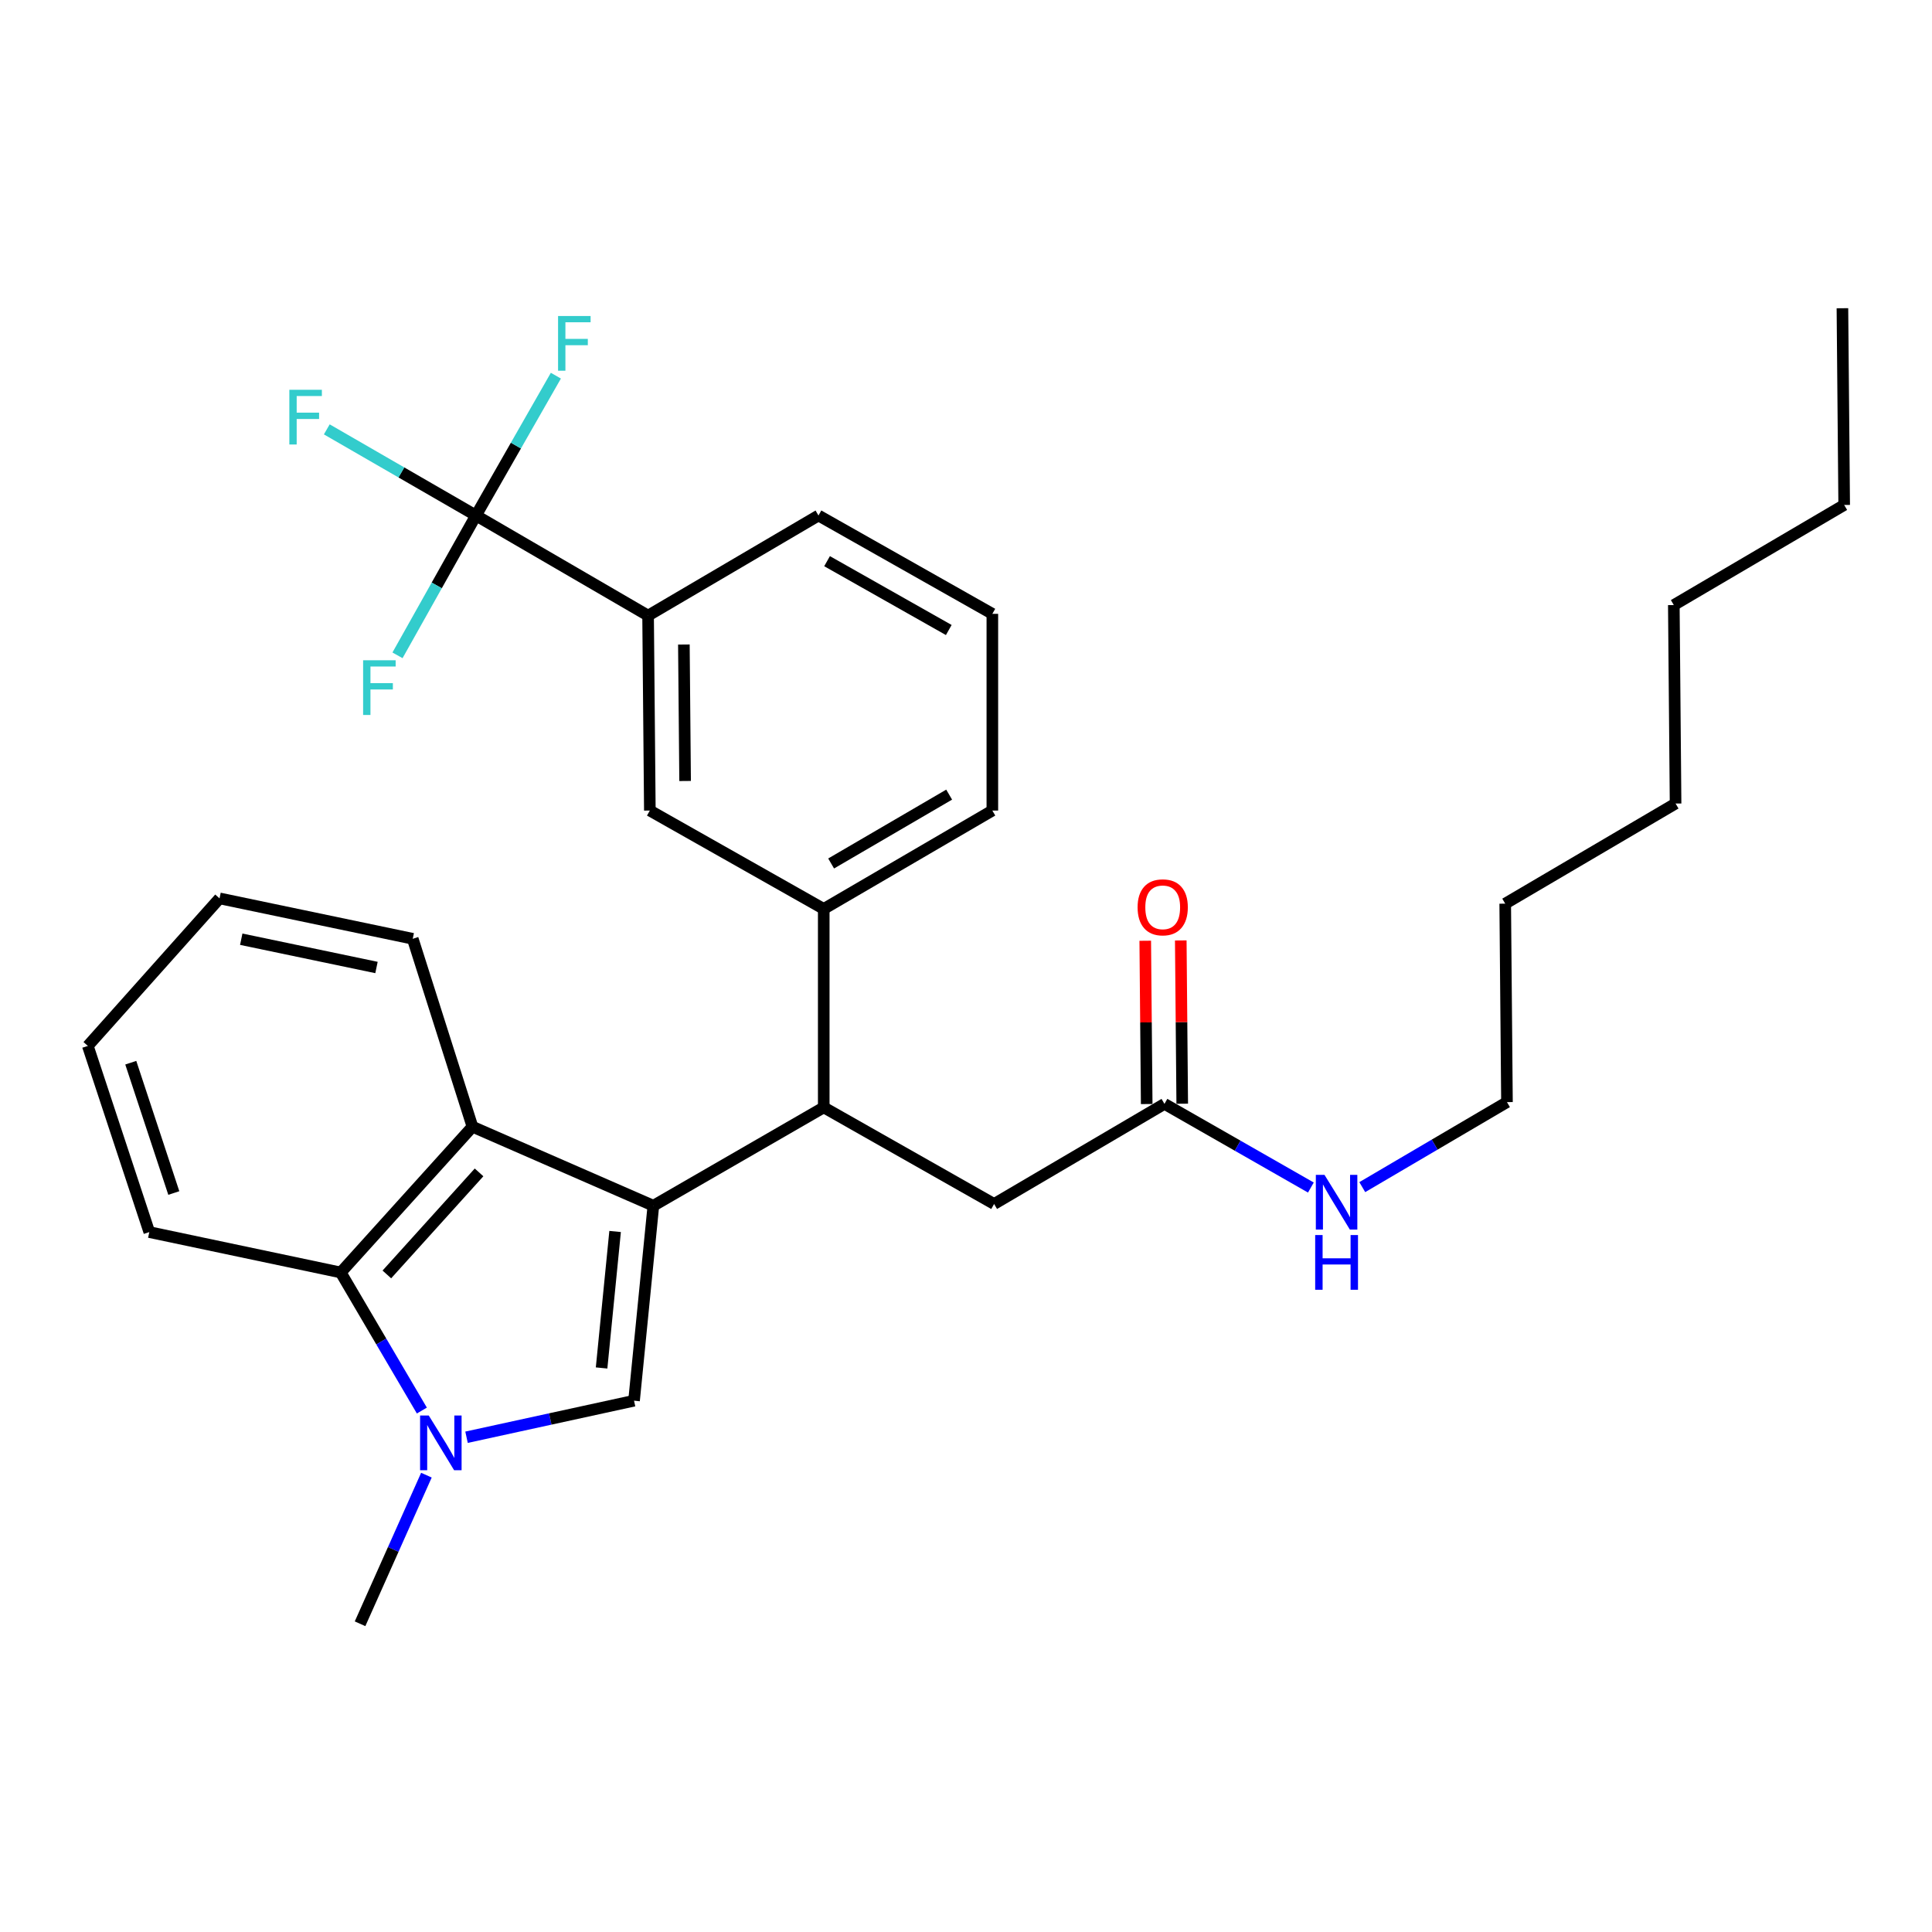 <?xml version='1.0' encoding='iso-8859-1'?>
<svg version='1.1' baseProfile='full'
              xmlns='http://www.w3.org/2000/svg'
                      xmlns:rdkit='http://www.rdkit.org/xml'
                      xmlns:xlink='http://www.w3.org/1999/xlink'
                  xml:space='preserve'
width='1000px' height='1000px' viewBox='0 0 1000 1000'>
<!-- END OF HEADER -->
<rect style='opacity:1.0;fill:#FFFFFF;stroke:none' width='1000' height='1000' x='0' y='0'> </rect>
<path class='bond-0' d='M 780.005,570.456 L 742.558,592.456' style='fill:none;fill-rule:evenodd;stroke:#000000;stroke-width:6px;stroke-linecap:butt;stroke-linejoin:miter;stroke-opacity:1' />
<path class='bond-0' d='M 742.558,592.456 L 705.112,614.456' style='fill:none;fill-rule:evenodd;stroke:#0000FF;stroke-width:6px;stroke-linecap:butt;stroke-linejoin:miter;stroke-opacity:1' />
<path class='bond-1' d='M 780.005,570.456 L 779.096,467.729' style='fill:none;fill-rule:evenodd;stroke:#000000;stroke-width:6px;stroke-linecap:butt;stroke-linejoin:miter;stroke-opacity:1' />
<path class='bond-2' d='M 602.726,571.365 L 640.618,593.016' style='fill:none;fill-rule:evenodd;stroke:#000000;stroke-width:6px;stroke-linecap:butt;stroke-linejoin:miter;stroke-opacity:1' />
<path class='bond-2' d='M 640.618,593.016 L 678.51,614.666' style='fill:none;fill-rule:evenodd;stroke:#0000FF;stroke-width:6px;stroke-linecap:butt;stroke-linejoin:miter;stroke-opacity:1' />
<path class='bond-3' d='M 611.92,571.283 L 611.542,529.027' style='fill:none;fill-rule:evenodd;stroke:#000000;stroke-width:6px;stroke-linecap:butt;stroke-linejoin:miter;stroke-opacity:1' />
<path class='bond-3' d='M 611.542,529.027 L 611.165,486.771' style='fill:none;fill-rule:evenodd;stroke:#FF0000;stroke-width:6px;stroke-linecap:butt;stroke-linejoin:miter;stroke-opacity:1' />
<path class='bond-3' d='M 593.533,571.447 L 593.155,529.191' style='fill:none;fill-rule:evenodd;stroke:#000000;stroke-width:6px;stroke-linecap:butt;stroke-linejoin:miter;stroke-opacity:1' />
<path class='bond-3' d='M 593.155,529.191 L 592.778,486.935' style='fill:none;fill-rule:evenodd;stroke:#FF0000;stroke-width:6px;stroke-linecap:butt;stroke-linejoin:miter;stroke-opacity:1' />
<path class='bond-4' d='M 602.726,571.365 L 514.547,623.178' style='fill:none;fill-rule:evenodd;stroke:#000000;stroke-width:6px;stroke-linecap:butt;stroke-linejoin:miter;stroke-opacity:1' />
<path class='bond-5' d='M 779.096,467.729 L 867.275,415.907' style='fill:none;fill-rule:evenodd;stroke:#000000;stroke-width:6px;stroke-linecap:butt;stroke-linejoin:miter;stroke-opacity:1' />
<path class='bond-6' d='M 176.365,658.635 L 197.36,694.367' style='fill:none;fill-rule:evenodd;stroke:#000000;stroke-width:6px;stroke-linecap:butt;stroke-linejoin:miter;stroke-opacity:1' />
<path class='bond-6' d='M 197.36,694.367 L 218.355,730.098' style='fill:none;fill-rule:evenodd;stroke:#0000FF;stroke-width:6px;stroke-linecap:butt;stroke-linejoin:miter;stroke-opacity:1' />
<path class='bond-7' d='M 176.365,658.635 L 244.543,583.184' style='fill:none;fill-rule:evenodd;stroke:#000000;stroke-width:6px;stroke-linecap:butt;stroke-linejoin:miter;stroke-opacity:1' />
<path class='bond-7' d='M 200.235,659.646 L 247.959,606.83' style='fill:none;fill-rule:evenodd;stroke:#000000;stroke-width:6px;stroke-linecap:butt;stroke-linejoin:miter;stroke-opacity:1' />
<path class='bond-8' d='M 176.365,658.635 L 77.276,637.724' style='fill:none;fill-rule:evenodd;stroke:#000000;stroke-width:6px;stroke-linecap:butt;stroke-linejoin:miter;stroke-opacity:1' />
<path class='bond-9' d='M 220.711,763.539 L 203.538,801.999' style='fill:none;fill-rule:evenodd;stroke:#0000FF;stroke-width:6px;stroke-linecap:butt;stroke-linejoin:miter;stroke-opacity:1' />
<path class='bond-9' d='M 203.538,801.999 L 186.366,840.46' style='fill:none;fill-rule:evenodd;stroke:#000000;stroke-width:6px;stroke-linecap:butt;stroke-linejoin:miter;stroke-opacity:1' />
<path class='bond-10' d='M 241.477,743.914 L 284.827,734.46' style='fill:none;fill-rule:evenodd;stroke:#0000FF;stroke-width:6px;stroke-linecap:butt;stroke-linejoin:miter;stroke-opacity:1' />
<path class='bond-10' d='M 284.827,734.46 L 328.177,725.005' style='fill:none;fill-rule:evenodd;stroke:#000000;stroke-width:6px;stroke-linecap:butt;stroke-linejoin:miter;stroke-opacity:1' />
<path class='bond-11' d='M 328.177,725.005 L 338.177,624.087' style='fill:none;fill-rule:evenodd;stroke:#000000;stroke-width:6px;stroke-linecap:butt;stroke-linejoin:miter;stroke-opacity:1' />
<path class='bond-11' d='M 311.379,708.054 L 318.379,637.411' style='fill:none;fill-rule:evenodd;stroke:#000000;stroke-width:6px;stroke-linecap:butt;stroke-linejoin:miter;stroke-opacity:1' />
<path class='bond-12' d='M 244.543,583.184 L 338.177,624.087' style='fill:none;fill-rule:evenodd;stroke:#000000;stroke-width:6px;stroke-linecap:butt;stroke-linejoin:miter;stroke-opacity:1' />
<path class='bond-13' d='M 244.543,583.184 L 213.631,485.913' style='fill:none;fill-rule:evenodd;stroke:#000000;stroke-width:6px;stroke-linecap:butt;stroke-linejoin:miter;stroke-opacity:1' />
<path class='bond-14' d='M 338.177,624.087 L 426.367,573.183' style='fill:none;fill-rule:evenodd;stroke:#000000;stroke-width:6px;stroke-linecap:butt;stroke-linejoin:miter;stroke-opacity:1' />
<path class='bond-15' d='M 77.276,637.724 L 45.455,541.362' style='fill:none;fill-rule:evenodd;stroke:#000000;stroke-width:6px;stroke-linecap:butt;stroke-linejoin:miter;stroke-opacity:1' />
<path class='bond-15' d='M 89.963,617.504 L 67.688,550.051' style='fill:none;fill-rule:evenodd;stroke:#000000;stroke-width:6px;stroke-linecap:butt;stroke-linejoin:miter;stroke-opacity:1' />
<path class='bond-16' d='M 113.632,465.002 L 45.455,541.362' style='fill:none;fill-rule:evenodd;stroke:#000000;stroke-width:6px;stroke-linecap:butt;stroke-linejoin:miter;stroke-opacity:1' />
<path class='bond-17' d='M 113.632,465.002 L 213.631,485.913' style='fill:none;fill-rule:evenodd;stroke:#000000;stroke-width:6px;stroke-linecap:butt;stroke-linejoin:miter;stroke-opacity:1' />
<path class='bond-17' d='M 124.868,486.137 L 194.868,500.775' style='fill:none;fill-rule:evenodd;stroke:#000000;stroke-width:6px;stroke-linecap:butt;stroke-linejoin:miter;stroke-opacity:1' />
<path class='bond-18' d='M 426.367,573.183 L 426.367,470.457' style='fill:none;fill-rule:evenodd;stroke:#000000;stroke-width:6px;stroke-linecap:butt;stroke-linejoin:miter;stroke-opacity:1' />
<path class='bond-19' d='M 426.367,573.183 L 514.547,623.178' style='fill:none;fill-rule:evenodd;stroke:#000000;stroke-width:6px;stroke-linecap:butt;stroke-linejoin:miter;stroke-opacity:1' />
<path class='bond-20' d='M 246.361,266.823 L 335.45,318.635' style='fill:none;fill-rule:evenodd;stroke:#000000;stroke-width:6px;stroke-linecap:butt;stroke-linejoin:miter;stroke-opacity:1' />
<path class='bond-21' d='M 246.361,266.823 L 267.039,230.636' style='fill:none;fill-rule:evenodd;stroke:#000000;stroke-width:6px;stroke-linecap:butt;stroke-linejoin:miter;stroke-opacity:1' />
<path class='bond-21' d='M 267.039,230.636 L 287.718,194.449' style='fill:none;fill-rule:evenodd;stroke:#33CCCC;stroke-width:6px;stroke-linecap:butt;stroke-linejoin:miter;stroke-opacity:1' />
<path class='bond-22' d='M 246.361,266.823 L 207.754,244.532' style='fill:none;fill-rule:evenodd;stroke:#000000;stroke-width:6px;stroke-linecap:butt;stroke-linejoin:miter;stroke-opacity:1' />
<path class='bond-22' d='M 207.754,244.532 L 169.147,222.24' style='fill:none;fill-rule:evenodd;stroke:#33CCCC;stroke-width:6px;stroke-linecap:butt;stroke-linejoin:miter;stroke-opacity:1' />
<path class='bond-23' d='M 246.361,266.823 L 226.054,303.01' style='fill:none;fill-rule:evenodd;stroke:#000000;stroke-width:6px;stroke-linecap:butt;stroke-linejoin:miter;stroke-opacity:1' />
<path class='bond-23' d='M 226.054,303.01 L 205.746,339.198' style='fill:none;fill-rule:evenodd;stroke:#33CCCC;stroke-width:6px;stroke-linecap:butt;stroke-linejoin:miter;stroke-opacity:1' />
<path class='bond-24' d='M 335.45,318.635 L 336.359,419.543' style='fill:none;fill-rule:evenodd;stroke:#000000;stroke-width:6px;stroke-linecap:butt;stroke-linejoin:miter;stroke-opacity:1' />
<path class='bond-24' d='M 353.973,333.606 L 354.61,404.241' style='fill:none;fill-rule:evenodd;stroke:#000000;stroke-width:6px;stroke-linecap:butt;stroke-linejoin:miter;stroke-opacity:1' />
<path class='bond-25' d='M 335.45,318.635 L 423.64,266.823' style='fill:none;fill-rule:evenodd;stroke:#000000;stroke-width:6px;stroke-linecap:butt;stroke-linejoin:miter;stroke-opacity:1' />
<path class='bond-26' d='M 336.359,419.543 L 426.367,470.457' style='fill:none;fill-rule:evenodd;stroke:#000000;stroke-width:6px;stroke-linecap:butt;stroke-linejoin:miter;stroke-opacity:1' />
<path class='bond-27' d='M 426.367,470.457 L 513.638,419.543' style='fill:none;fill-rule:evenodd;stroke:#000000;stroke-width:6px;stroke-linecap:butt;stroke-linejoin:miter;stroke-opacity:1' />
<path class='bond-27' d='M 430.192,446.937 L 491.281,411.298' style='fill:none;fill-rule:evenodd;stroke:#000000;stroke-width:6px;stroke-linecap:butt;stroke-linejoin:miter;stroke-opacity:1' />
<path class='bond-28' d='M 423.64,266.823 L 513.638,317.726' style='fill:none;fill-rule:evenodd;stroke:#000000;stroke-width:6px;stroke-linecap:butt;stroke-linejoin:miter;stroke-opacity:1' />
<path class='bond-28' d='M 428.087,290.463 L 491.085,326.096' style='fill:none;fill-rule:evenodd;stroke:#000000;stroke-width:6px;stroke-linecap:butt;stroke-linejoin:miter;stroke-opacity:1' />
<path class='bond-29' d='M 513.638,317.726 L 513.638,419.543' style='fill:none;fill-rule:evenodd;stroke:#000000;stroke-width:6px;stroke-linecap:butt;stroke-linejoin:miter;stroke-opacity:1' />
<path class='bond-30' d='M 954.545,261.368 L 866.366,313.18' style='fill:none;fill-rule:evenodd;stroke:#000000;stroke-width:6px;stroke-linecap:butt;stroke-linejoin:miter;stroke-opacity:1' />
<path class='bond-31' d='M 954.545,261.368 L 953.636,159.54' style='fill:none;fill-rule:evenodd;stroke:#000000;stroke-width:6px;stroke-linecap:butt;stroke-linejoin:miter;stroke-opacity:1' />
<path class='bond-32' d='M 866.366,313.18 L 867.275,415.907' style='fill:none;fill-rule:evenodd;stroke:#000000;stroke-width:6px;stroke-linecap:butt;stroke-linejoin:miter;stroke-opacity:1' />
<path  class='atom-2' d='M 685.555 608.108
L 694.835 623.108
Q 695.755 624.588, 697.235 627.268
Q 698.715 629.948, 698.795 630.108
L 698.795 608.108
L 702.555 608.108
L 702.555 636.428
L 698.675 636.428
L 688.715 620.028
Q 687.555 618.108, 686.315 615.908
Q 685.115 613.708, 684.755 613.028
L 684.755 636.428
L 681.075 636.428
L 681.075 608.108
L 685.555 608.108
' fill='#0000FF'/>
<path  class='atom-2' d='M 680.735 639.26
L 684.575 639.26
L 684.575 651.3
L 699.055 651.3
L 699.055 639.26
L 702.895 639.26
L 702.895 667.58
L 699.055 667.58
L 699.055 654.5
L 684.575 654.5
L 684.575 667.58
L 680.735 667.58
L 680.735 639.26
' fill='#0000FF'/>
<path  class='atom-3' d='M 588.817 469.628
Q 588.817 462.828, 592.177 459.028
Q 595.537 455.228, 601.817 455.228
Q 608.097 455.228, 611.457 459.028
Q 614.817 462.828, 614.817 469.628
Q 614.817 476.508, 611.417 480.428
Q 608.017 484.308, 601.817 484.308
Q 595.577 484.308, 592.177 480.428
Q 588.817 476.548, 588.817 469.628
M 601.817 481.108
Q 606.137 481.108, 608.457 478.228
Q 610.817 475.308, 610.817 469.628
Q 610.817 464.068, 608.457 461.268
Q 606.137 458.428, 601.817 458.428
Q 597.497 458.428, 595.137 461.228
Q 592.817 464.028, 592.817 469.628
Q 592.817 475.348, 595.137 478.228
Q 597.497 481.108, 601.817 481.108
' fill='#FF0000'/>
<path  class='atom-6' d='M 221.918 732.655
L 231.198 747.655
Q 232.118 749.135, 233.598 751.815
Q 235.078 754.495, 235.158 754.655
L 235.158 732.655
L 238.918 732.655
L 238.918 760.975
L 235.038 760.975
L 225.078 744.575
Q 223.918 742.655, 222.678 740.455
Q 221.478 738.255, 221.118 737.575
L 221.118 760.975
L 217.438 760.975
L 217.438 732.655
L 221.918 732.655
' fill='#0000FF'/>
<path  class='atom-19' d='M 288.855 163.564
L 305.695 163.564
L 305.695 166.804
L 292.655 166.804
L 292.655 175.404
L 304.255 175.404
L 304.255 178.684
L 292.655 178.684
L 292.655 191.884
L 288.855 191.884
L 288.855 163.564
' fill='#33CCCC'/>
<path  class='atom-20' d='M 149.762 201.749
L 166.602 201.749
L 166.602 204.989
L 153.562 204.989
L 153.562 213.589
L 165.162 213.589
L 165.162 216.869
L 153.562 216.869
L 153.562 230.069
L 149.762 230.069
L 149.762 201.749
' fill='#33CCCC'/>
<path  class='atom-21' d='M 187.947 341.751
L 204.787 341.751
L 204.787 344.991
L 191.747 344.991
L 191.747 353.591
L 203.347 353.591
L 203.347 356.871
L 191.747 356.871
L 191.747 370.071
L 187.947 370.071
L 187.947 341.751
' fill='#33CCCC'/>
</svg>
